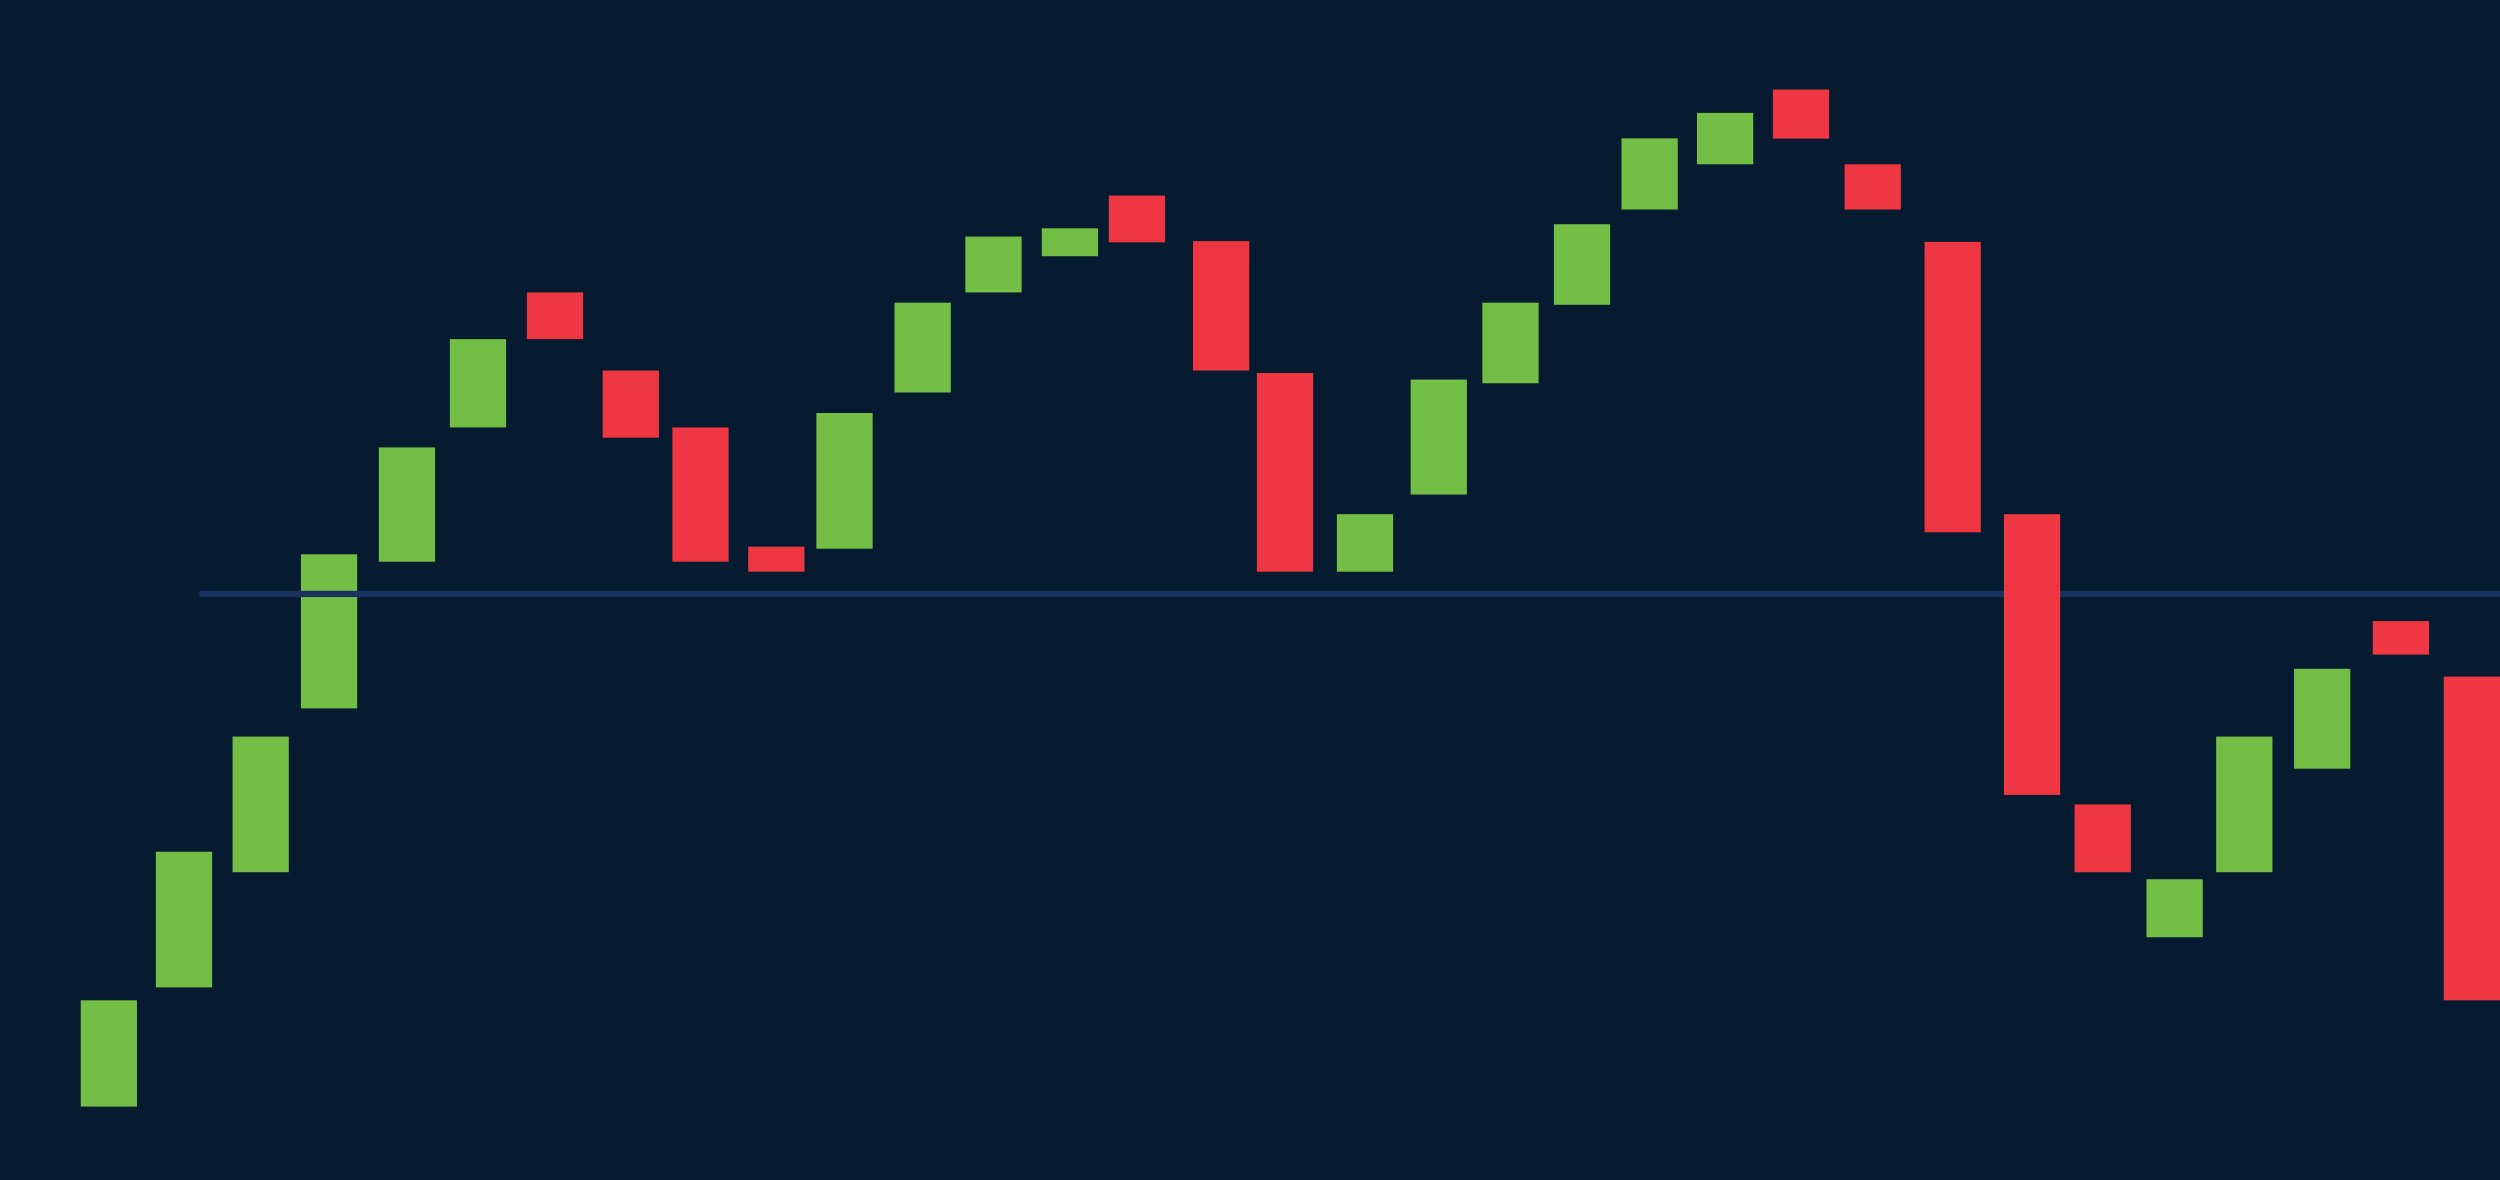 <?xml version="1.0" encoding="utf-8"?>
<!-- Generator: Adobe Illustrator 17.0.0, SVG Export Plug-In . SVG Version: 6.00 Build 0)  -->
<!DOCTYPE svg PUBLIC "-//W3C//DTD SVG 1.1//EN" "http://www.w3.org/Graphics/SVG/1.1/DTD/svg11.dtd">
<svg version="1.1" id="Livello_1" xmlns="http://www.w3.org/2000/svg" xmlns:xlink="http://www.w3.org/1999/xlink" x="0px" y="0px"
	 width="305px" height="144px" viewBox="0 0 305 144" enable-background="new 0 0 305 144" xml:space="preserve">
<g>
	<g>
		<rect x="0" y="0" fill="#061B2F" width="305" height="144"/>
	</g>
	<g>
		<rect x="9.848" y="122.039" fill="#73BE44" width="6.864" height="12.967"/>
	</g>
	<g>
		<rect x="19.016" y="103.912" fill="#73BE44" width="6.863" height="16.547"/>
	</g>
	<g>
		<rect x="28.371" y="89.866" fill="#73BE44" width="6.863" height="16.547"/>
	</g>
	<g>
		<rect x="36.715" y="67.627" fill="#73BE44" width="6.863" height="18.797"/>
	</g>
	<g>
		<rect x="24.324" y="72.08" fill="#18325D" width="280.676" height="0.761"/>
	</g>
	<g>
		<rect x="46.215" y="54.584" fill="#73BE44" width="6.863" height="13.943"/>
	</g>
	<g>
		<rect x="54.881" y="41.375" fill="#73BE44" width="6.863" height="10.77"/>
	</g>
	<g>
		<rect x="99.6" y="50.39" fill="#73BE44" width="6.863" height="16.551"/>
	</g>
	<g>
		<rect x="172.1" y="46.309" fill="#73BE44" width="6.863" height="14.027"/>
	</g>
	<g>
		<rect x="180.848" y="36.93" fill="#73BE44" width="6.863" height="9.83"/>
	</g>
	<g>
		<rect x="270.375" y="89.866" fill="#73BE44" width="6.863" height="16.547"/>
	</g>
	<g>
		<rect x="279.875" y="81.592" fill="#73BE44" width="6.863" height="12.188"/>
	</g>
	<g>
		<rect x="261.875" y="107.267" fill="#73BE44" width="6.863" height="7.079"/>
	</g>
	<g>
		<rect x="189.574" y="27.354" fill="#73BE44" width="6.863" height="9.83"/>
	</g>
	<g>
		<rect x="197.824" y="16.88" fill="#73BE44" width="6.863" height="8.679"/>
	</g>
	<g>
		<rect x="207.029" y="13.771" fill="#73BE44" width="6.863" height="6.27"/>
	</g>
	<g>
		<rect x="163.1" y="62.733" fill="#73BE44" width="6.863" height="7.013"/>
	</g>
	<g>
		<rect x="109.131" y="36.93" fill="#73BE44" width="6.863" height="10.951"/>
	</g>
	<g>
		<rect x="117.776" y="28.862" fill="#73BE44" width="6.863" height="6.813"/>
	</g>
	<g>
		<rect x="127.098" y="27.856" fill="#73BE44" width="6.863" height="3.407"/>
	</g>
	<g>
		<rect x="64.278" y="35.675" fill="#EE3742" width="6.863" height="5.7"/>
	</g>
	<g>
		<rect x="135.278" y="23.859" fill="#EE3742" width="6.863" height="5.7"/>
	</g>
	<g>
		<rect x="145.543" y="29.418" fill="#EE3742" width="6.863" height="15.788"/>
	</g>
	<g>
		<rect x="216.293" y="10.922" fill="#EE3742" width="6.863" height="5.984"/>
	</g>
	<g>
		<rect x="225.043" y="20.041" fill="#EE3742" width="6.863" height="5.518"/>
	</g>
	<g>
		<rect x="234.793" y="29.509" fill="#EE3742" width="6.863" height="35.427"/>
	</g>
	<g>
		<rect x="244.475" y="62.733" fill="#EE3742" width="6.863" height="34.25"/>
	</g>
	<g>
		<rect x="298.137" y="82.548" fill="#EE3742" width="6.863" height="39.491"/>
	</g>
	<g>
		<rect x="289.479" y="75.775" fill="#EE3742" width="6.863" height="4.083"/>
	</g>
	<g>
		<rect x="253.098" y="98.139" fill="#EE3742" width="6.863" height="8.274"/>
	</g>
	<g>
		<rect x="153.34" y="45.506" fill="#EE3742" width="6.863" height="24.241"/>
	</g>
	<g>
		<rect x="73.528" y="45.206" fill="#EE3742" width="6.863" height="8.193"/>
	</g>
	<g>
		<rect x="82.028" y="52.145" fill="#EE3742" width="6.863" height="16.382"/>
	</g>
	<g>
		<rect x="91.278" y="66.692" fill="#EE3742" width="6.863" height="3.054"/>
	</g>
</g>
</svg>
